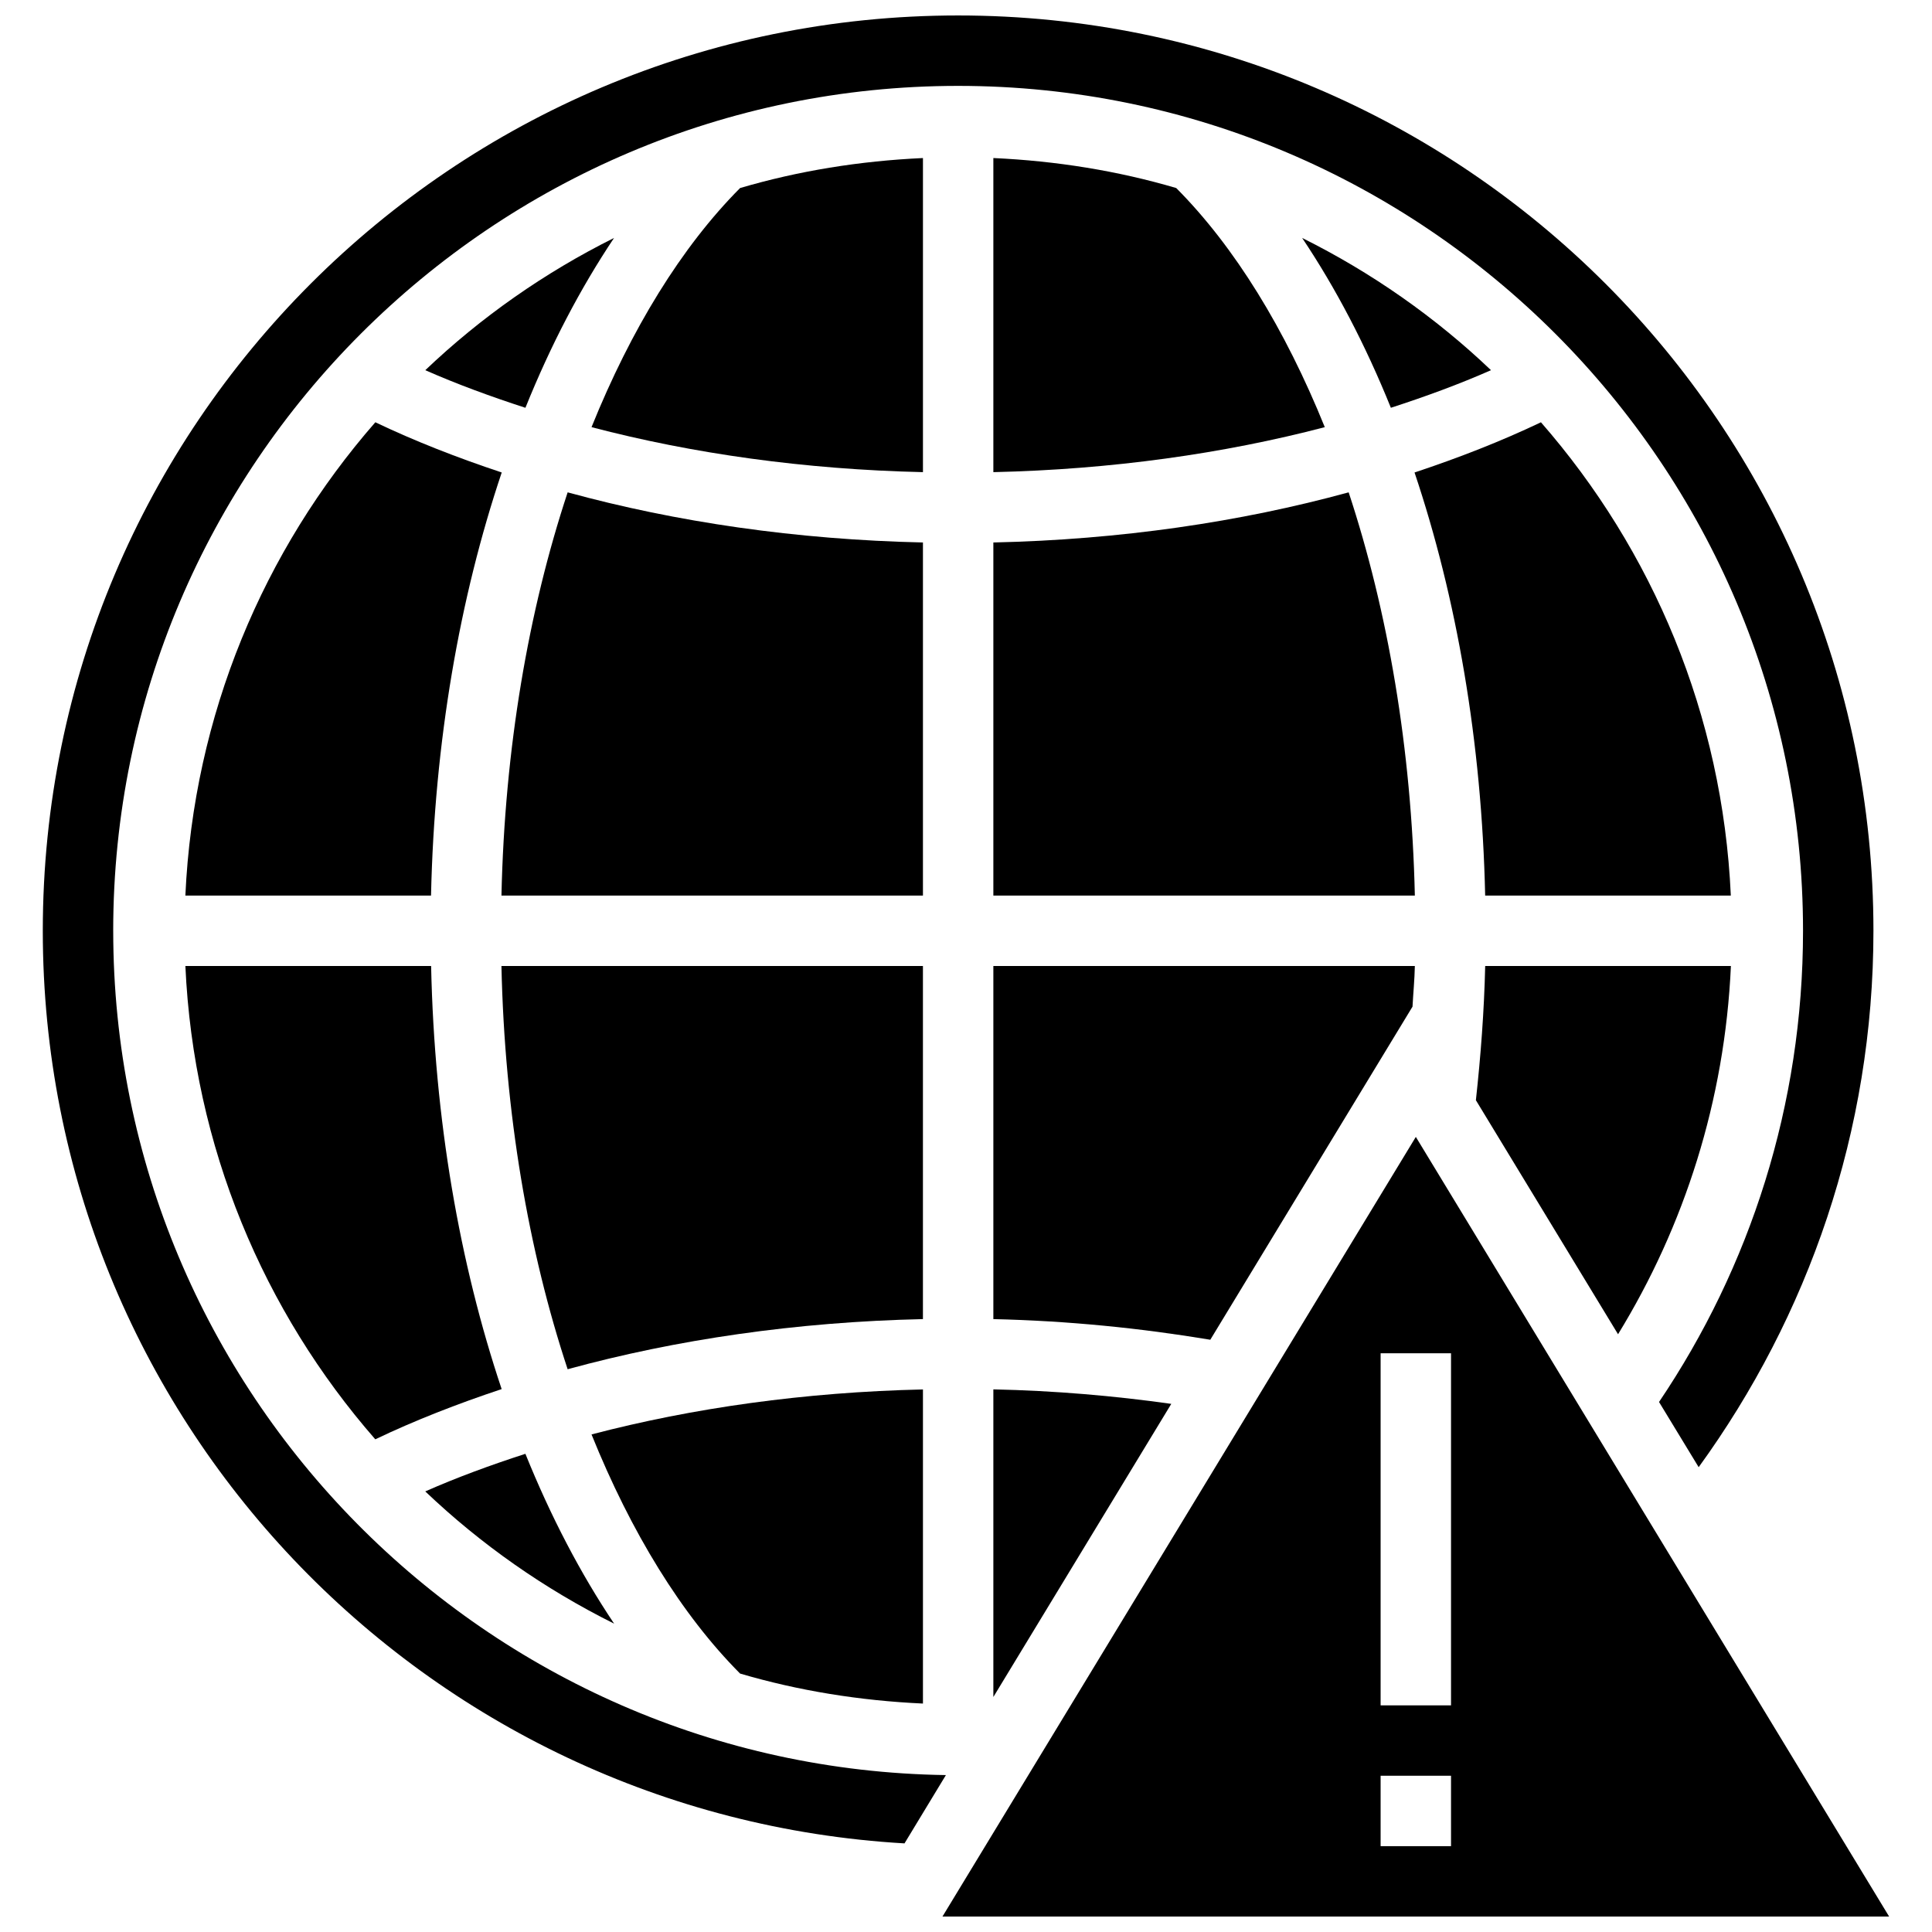 <?xml version="1.0" encoding="UTF-8"?>
<!-- Uploaded to: ICON Repo, www.svgrepo.com, Generator: ICON Repo Mixer Tools -->
<svg width="800px" height="800px" version="1.1" viewBox="144 144 512 512" xmlns="http://www.w3.org/2000/svg">
 <defs>
  <clipPath id="b">
   <path d="m155 148.09h486v484.91h-486z"/>
  </clipPath>
  <clipPath id="a">
   <path d="m393 445h252v206.9h-252z"/>
  </clipPath>
 </defs>
 <path d="m276.89 381.34h111.7v-93.578c-33.586-0.746-65.383-5.41-94.156-13.285-10.395 31.422-16.684 67.828-17.543 106.86z"/>
 <path d="m300.76 257.2c26.777 7.016 56.445 11.215 87.832 11.922v-83.238c-16.738 0.766-32.988 3.394-48.461 7.949-15.508 15.582-28.887 37.395-39.371 63.367z"/>
 <path d="m294.43 506.86c28.773-7.875 60.57-12.539 94.156-13.285v-93.578h-111.7c0.859 39.035 7.148 75.438 17.543 106.86z"/>
 <path d="m407.25 593.72 47.152-77.68c-15.172-2.144-30.898-3.488-47.152-3.844z"/>
 <path d="m455.71 193.83c-15.469-4.555-31.723-7.184-48.461-7.949v83.242c31.387-0.711 61.035-4.906 87.832-11.922-10.504-25.977-23.863-47.789-39.371-63.371z"/>
 <path d="m407.25 400v93.578c19.91 0.449 39.094 2.406 57.492 5.469l53.59-88.277c0.188-3.602 0.543-7.109 0.617-10.766z"/>
 <path d="m340.13 587.51c15.469 4.555 31.723 7.184 48.461 7.949v-83.242c-31.387 0.711-61.055 4.906-87.832 11.922 10.484 25.977 23.863 47.793 39.371 63.371z"/>
 <path d="m407.25 287.76v93.578h111.7c-0.879-39.035-7.164-75.441-17.539-106.86-28.77 7.875-60.566 12.539-94.156 13.285z"/>
 <path d="m276.96 269.21c-11.793-3.918-23.062-8.32-33.492-13.305-29.613 33.902-48.16 77.531-50.344 125.43h65.102c0.898-40.754 7.578-78.914 18.734-112.12z"/>
 <path d="m256.7 539.24c14.758 14.051 31.609 25.863 50.047 35.043-8.883-13.25-16.773-28.324-23.512-45.008-9.277 3.004-18.215 6.289-26.535 9.965z"/>
 <path d="m306.73 207.06c-18.414 9.18-35.266 20.992-50.023 35.043 8.32 3.676 17.277 6.961 26.535 9.965 6.715-16.664 14.625-31.762 23.488-45.008z"/>
 <path d="m258.25 400h-65.121c2.164 47.898 20.711 91.527 50.324 125.43 10.43-4.981 21.699-9.387 33.492-13.305-11.137-33.215-17.816-71.375-18.695-112.12z"/>
 <path d="m539.13 242.1c-14.758-14.051-31.609-25.863-50.047-35.043 8.883 13.25 16.773 28.324 23.512 45.008 9.277-3.004 18.215-6.289 26.535-9.965z"/>
 <path d="m537.59 400c-0.281 12.129-1.195 23.957-2.465 35.566l37.672 62.023c17.578-28.66 28.305-61.93 29.91-97.59z"/>
 <path d="m552.36 255.91c-10.43 4.981-21.699 9.387-33.492 13.305 11.16 33.215 17.82 71.371 18.715 112.12h65.102c-2.164-47.898-20.711-91.527-50.324-125.43z"/>
 <g clip-path="url(#b)">
  <path d="m174 390.67c0-123.47 100.45-223.91 223.91-223.91s223.91 100.45 223.91 223.91c0 46.203-14.07 89.176-38.16 124.87l10.504 17.277c29-39.969 46.316-88.988 46.316-142.15 0-133.98-108.6-242.57-242.57-242.57-133.98 0-242.57 108.6-242.57 242.57 0 129.16 101.04 234.46 228.36 241.85l10.973-18.102c-121.96-1.75-220.67-101.38-220.67-223.75z"/>
 </g>
 <g clip-path="url(#a)">
  <path d="m519.21 445.29-125.45 206.62h250.88zm9.328 187.96h-18.66v-18.66h18.66zm-18.66-37.316v-93.297h18.66v93.297z"/>
 </g>
</svg>